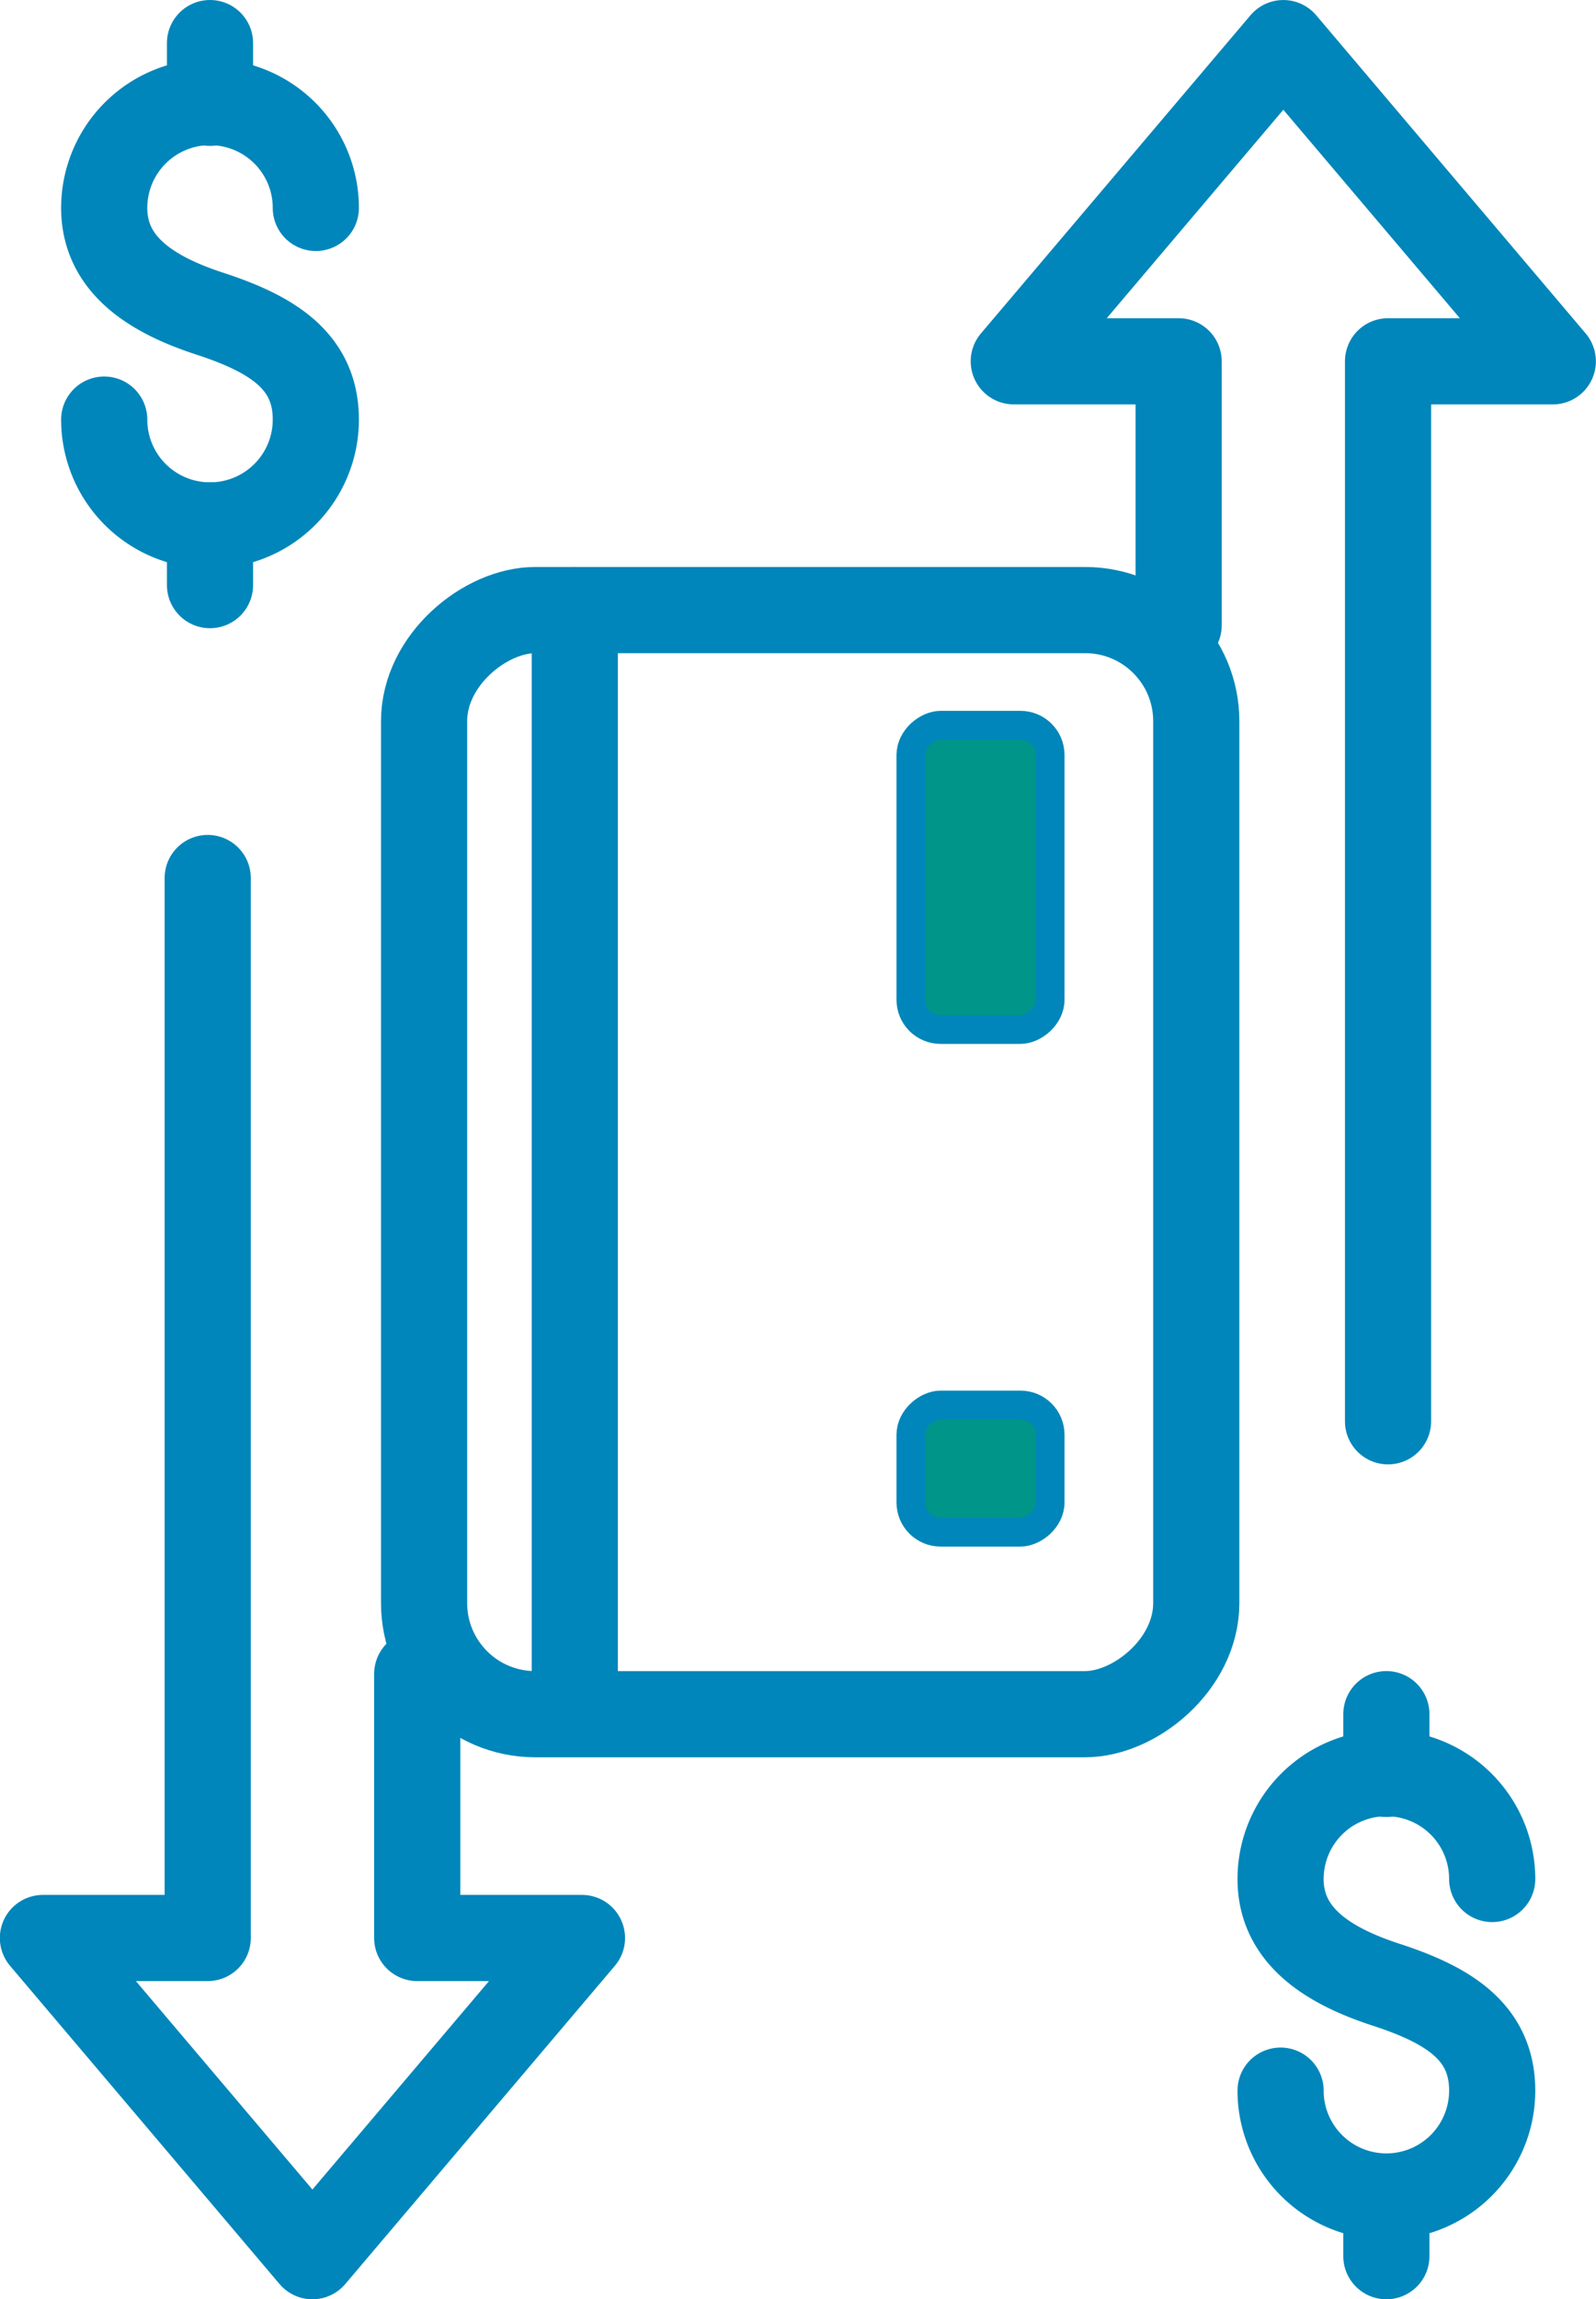 <svg xmlns="http://www.w3.org/2000/svg" width="55.578" height="80.042" viewBox="0 0 55.578 80.042">
  <g id="Grupo_553" data-name="Grupo 553" transform="translate(-12865.5 700.5)">
    <g id="Grupo_552" data-name="Grupo 552" transform="translate(12867 -699)">
      <path id="Caminho_2396" data-name="Caminho 2396" d="M532.041,1871.528v-9.192H526.3l9.387-11.077,9.384,11.077h-5.738v36.9" transform="translate(-492.497 -1851.258)" fill="none" stroke="#0086ba" stroke-linecap="round" stroke-linejoin="round" stroke-width="3"/>
      <path id="Caminho_2397" data-name="Caminho 2397" d="M484.2,1926.363v9.193h5.737l-9.387,11.077-9.384-11.077h5.738v-36.9" transform="translate(-471.171 -1869.591)" fill="none" stroke="#0086ba" stroke-linecap="round" stroke-linejoin="round" stroke-width="3"/>
      <path id="Caminho_2398" data-name="Caminho 2398" d="M474.642,1865.66a3.684,3.684,0,0,0,7.369,0c0-2.035-1.51-2.975-3.684-3.685-1.935-.631-3.685-1.649-3.685-3.684a3.684,3.684,0,0,1,7.369,0" transform="translate(-472.513 -1852.553)" fill="none" stroke="#0086ba" stroke-linecap="round" stroke-linejoin="round" stroke-width="3"/>
      <line id="Linha_26" data-name="Linha 26" y2="2.079" transform="translate(5.813 0)" fill="none" stroke="#0086ba" stroke-linecap="round" stroke-linejoin="round" stroke-width="3"/>
      <line id="Linha_27" data-name="Linha 27" y2="2.079" transform="translate(5.813 16.79)" fill="none" stroke="#0086ba" stroke-linecap="round" stroke-linejoin="round" stroke-width="3"/>
      <path id="Caminho_2399" data-name="Caminho 2399" d="M541.449,1960.53a3.684,3.684,0,0,0,7.369,0c0-2.035-1.51-2.975-3.684-3.684-1.935-.631-3.685-1.649-3.685-3.684a3.684,3.684,0,0,1,7.369,0" transform="translate(-498.355 -1889.251)" fill="none" stroke="#0086ba" stroke-linecap="round" stroke-linejoin="round" stroke-width="3"/>
      <line id="Linha_28" data-name="Linha 28" y2="2.079" transform="translate(46.778 58.173)" fill="none" stroke="#0086ba" stroke-linecap="round" stroke-linejoin="round" stroke-width="3"/>
      <line id="Linha_29" data-name="Linha 29" y2="2.079" transform="translate(46.778 74.963)" fill="none" stroke="#0086ba" stroke-linecap="round" stroke-linejoin="round" stroke-width="3"/>
      <rect id="Retângulo_154" data-name="Retângulo 154" width="38.436" height="26.89" rx="3.868" transform="translate(40.158 19.738) rotate(90)" fill="none" stroke="#0086ba" stroke-linecap="round" stroke-linejoin="round" stroke-width="3"/>
      <line id="Linha_30" data-name="Linha 30" y2="37.177" transform="translate(18.516 19.738)" fill="none" stroke="#0086ba" stroke-linecap="round" stroke-linejoin="round" stroke-width="3"/>
      <rect id="Retângulo_155" data-name="Retângulo 155" width="4.429" height="4.851" rx="1.035" transform="translate(35.07 47.41) rotate(90)" fill="#009589" stroke="#0086ba" stroke-width="1"/>
      <rect id="Retângulo_156" data-name="Retângulo 156" width="10.594" height="4.851" rx="1.035" transform="translate(35.07 23.746) rotate(90)" fill="#009589" stroke="#0086ba" stroke-width="1"/>
    </g>
  </g>
</svg>
